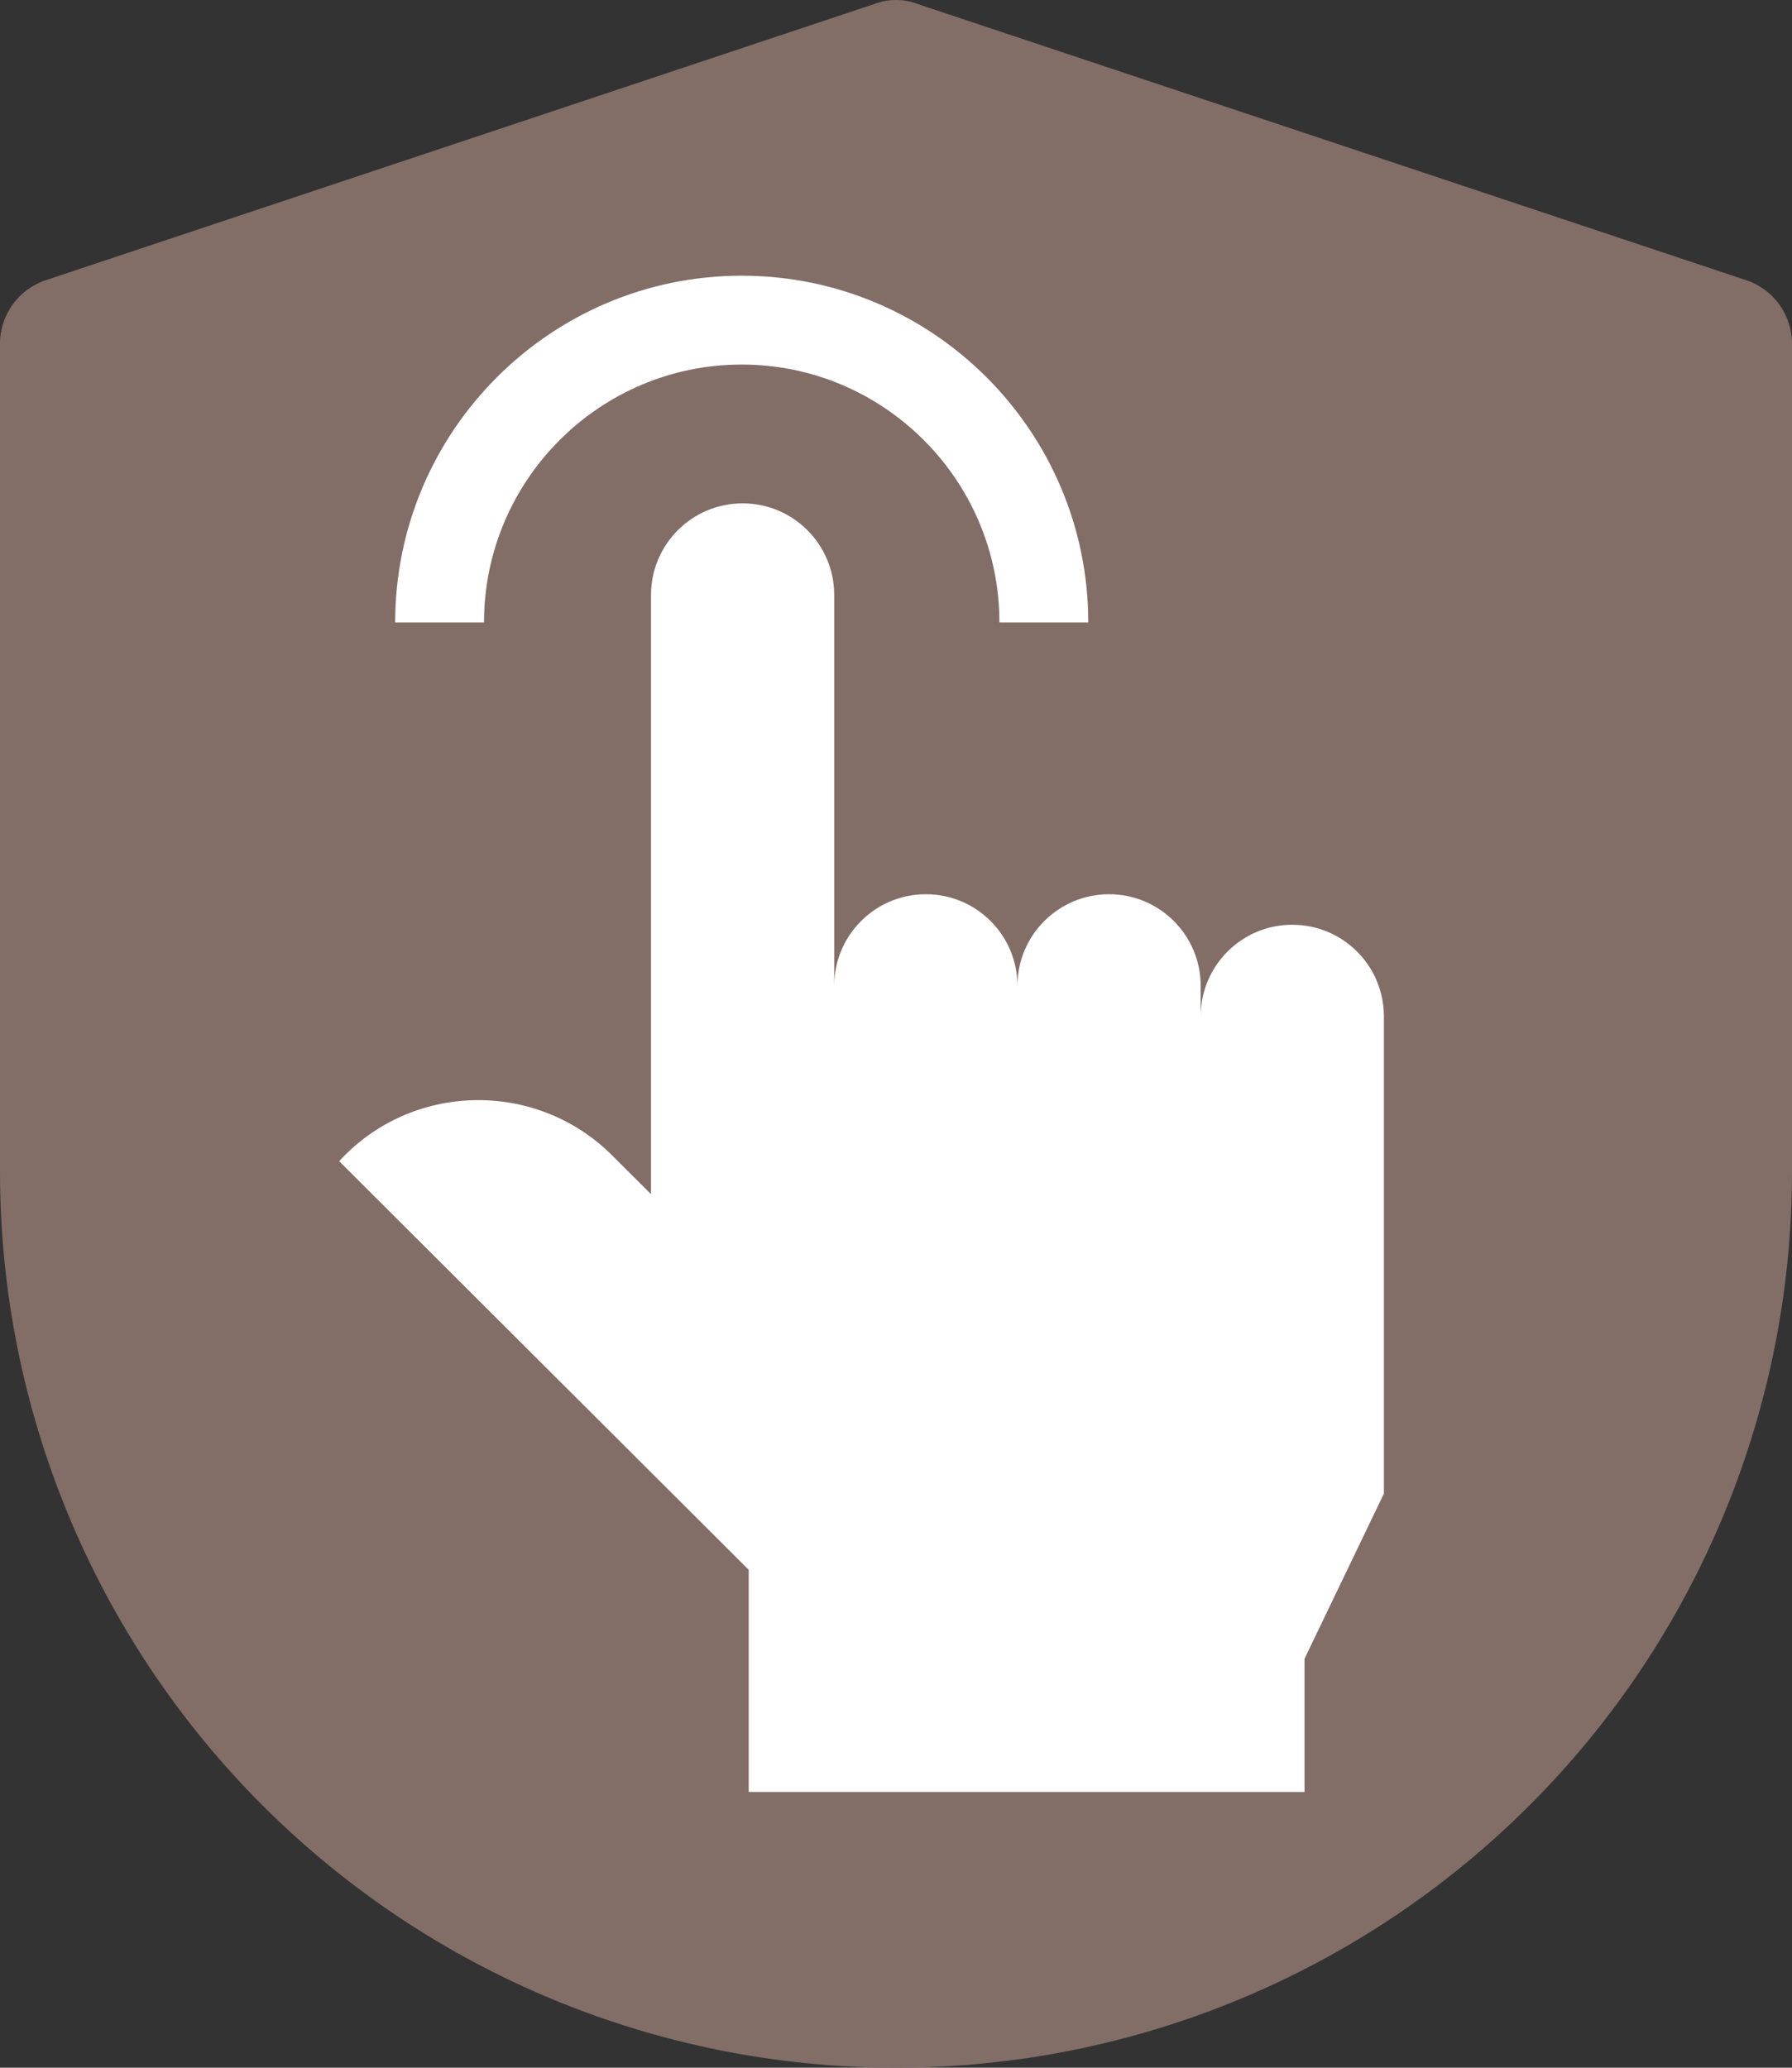 <svg width="52" height="60" viewBox="0 0 52 60" fill="none" xmlns="http://www.w3.org/2000/svg">
<rect x="0" y="0" width="52" height="60" fill="#333333" stroke="none"/>
<path d="M0 34C0 40.896 2.739 47.509 7.615 52.385C12.491 57.261 19.105 60 26 60C32.896 60 39.509 57.261 44.385 52.385C49.261 47.509 52 40.896 52 34V10C52.005 9.582 51.876 9.174 51.631 8.835C51.386 8.496 51.039 8.246 50.64 8.12L26.64 0.12C26.229 -0.04 25.772 -0.04 25.36 0.12L1.36 8.12C0.962 8.246 0.614 8.496 0.369 8.835C0.124 9.174 -0.005 9.582 0 10V34Z" fill="#826E66"/>
<path d="M21.523 10.578C25.646 10.578 29.001 13.935 29.001 18.062H31.579C31.579 12.514 27.068 8 21.523 8C15.978 8 11.467 12.514 11.467 18.062H14.045C14.045 13.935 17.4 10.578 21.523 10.578Z" fill="white"/>
<path d="M37.499 26.834C36.031 26.834 34.841 28.024 34.841 29.493V28.607C34.841 27.138 33.651 25.948 32.183 25.948C30.715 25.948 29.524 27.138 29.524 28.607C29.524 27.138 28.334 25.948 26.866 25.948C25.398 25.948 24.208 27.138 24.207 28.606V17.264C24.207 15.796 23.017 14.606 21.549 14.606C20.081 14.606 18.891 15.796 18.891 17.264V34.651L17.75 33.514C15.547 31.326 11.941 31.404 9.844 33.693L9.842 33.695L21.726 45.552V52H37.854V48.133L40.157 43.343V29.492C40.158 28.024 38.968 26.834 37.499 26.834Z" fill="white"/>
</svg>
